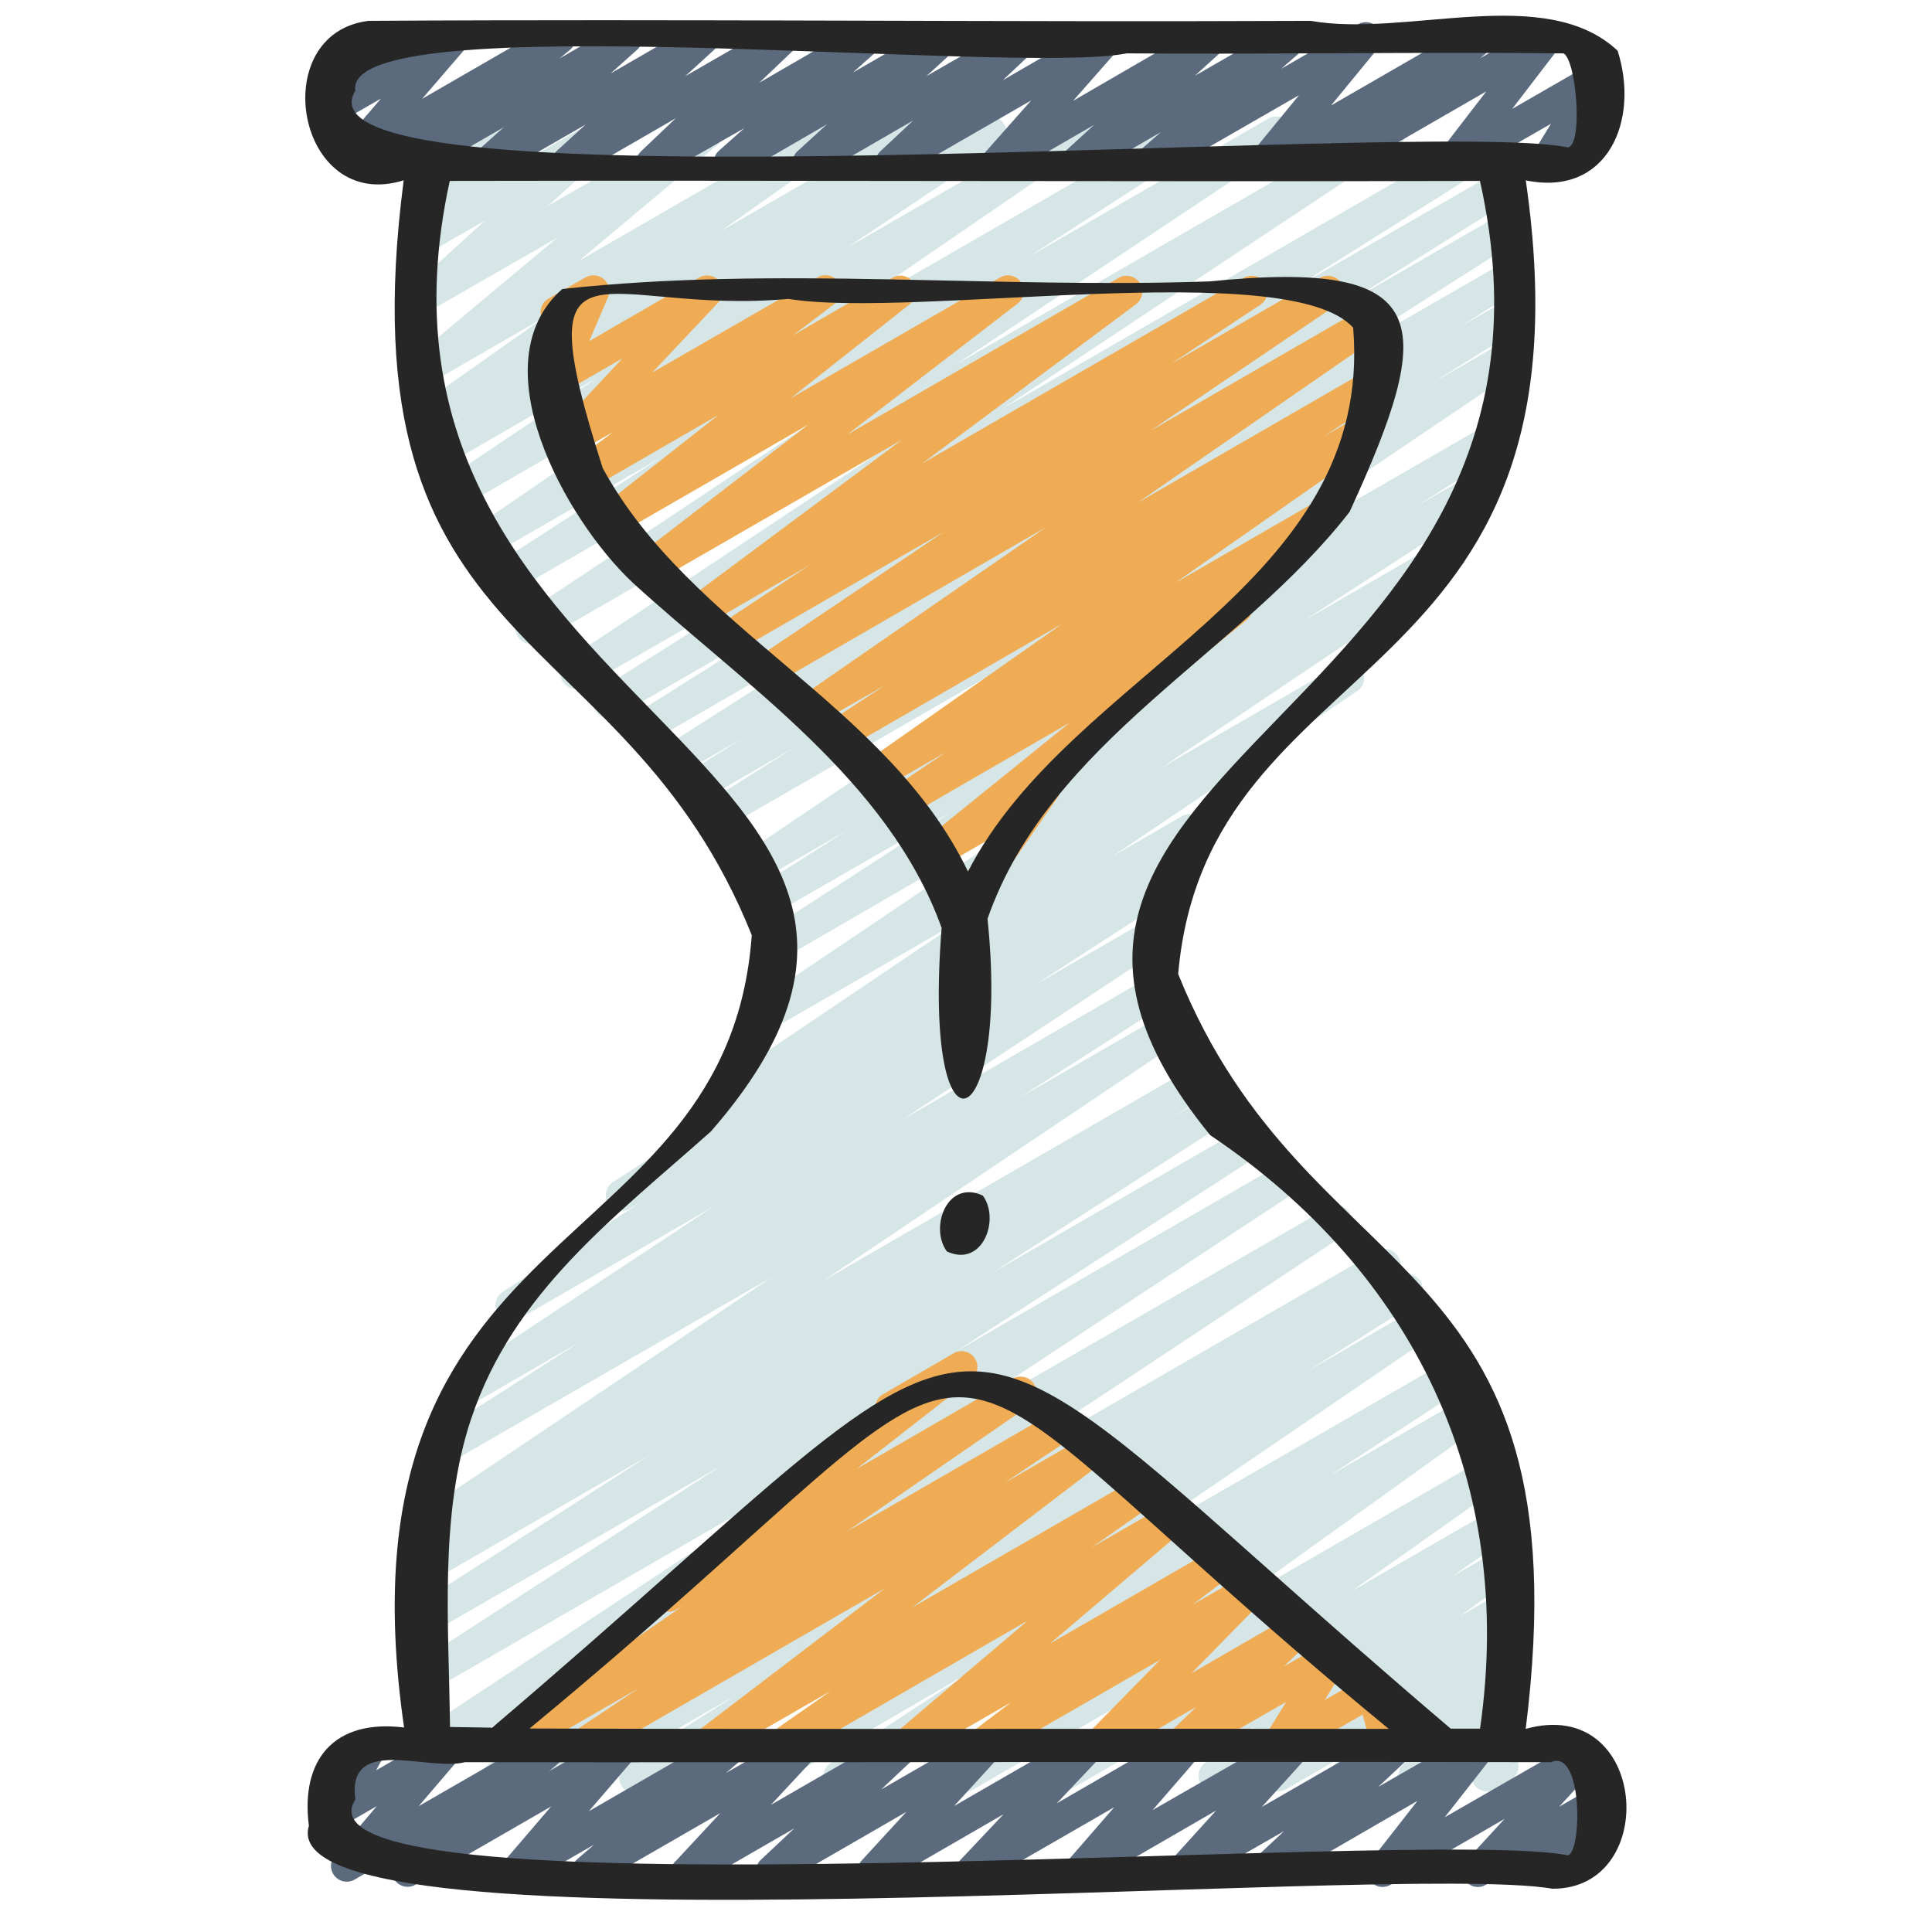 <svg width="101" height="101" viewBox="0 0 101 101" fill="none" xmlns="http://www.w3.org/2000/svg">
<g clip-path="url(#clip0_3_253)">
<g clip-path="url(#clip1_3_253)">
<g clip-path="url(#clip2_3_253)">
<path d="M26.032 93.73C25.924 93.731 25.816 93.71 25.715 93.668C25.615 93.627 25.524 93.567 25.447 93.49C25.37 93.414 25.309 93.323 25.267 93.222C25.226 93.122 25.204 93.015 25.204 92.906C25.204 92.769 25.237 92.635 25.301 92.514C25.366 92.393 25.459 92.29 25.572 92.214L47.24 77.842L22.788 91.958C22.602 92.061 22.383 92.088 22.178 92.034C21.972 91.98 21.795 91.849 21.683 91.668C21.572 91.487 21.534 91.269 21.578 91.061C21.622 90.853 21.745 90.67 21.92 90.55L43.748 76.15L22.788 88.254C22.601 88.362 22.38 88.392 22.171 88.338C21.962 88.285 21.782 88.152 21.669 87.968C21.557 87.784 21.52 87.564 21.568 87.353C21.616 87.143 21.743 86.96 21.924 86.842L37.7 76.63L22.788 85.23C22.602 85.33 22.384 85.354 22.18 85.298C21.976 85.242 21.801 85.111 21.691 84.93C21.581 84.75 21.545 84.534 21.589 84.327C21.633 84.12 21.754 83.938 21.928 83.818L33.928 76.09L22.788 82.534C22.601 82.631 22.384 82.653 22.182 82.595C21.98 82.538 21.807 82.406 21.698 82.225C21.59 82.045 21.554 81.831 21.598 81.625C21.642 81.419 21.763 81.238 21.936 81.118L23.444 80.17L22.84 80.518C22.654 80.618 22.438 80.643 22.234 80.589C22.031 80.534 21.856 80.405 21.745 80.226C21.634 80.047 21.595 79.832 21.636 79.626C21.678 79.419 21.796 79.236 21.968 79.114L40.324 66.782L23.52 76.47C23.333 76.584 23.109 76.619 22.896 76.568C22.684 76.517 22.5 76.383 22.386 76.196C22.272 76.009 22.237 75.785 22.288 75.572C22.34 75.36 22.473 75.176 22.66 75.062L30.232 70.202L24.536 73.494C24.444 73.551 24.341 73.59 24.233 73.607C24.126 73.625 24.016 73.621 23.91 73.596C23.805 73.571 23.705 73.526 23.616 73.462C23.528 73.399 23.453 73.319 23.396 73.226C23.339 73.134 23.3 73.031 23.283 72.924C23.265 72.816 23.269 72.707 23.294 72.601C23.319 72.495 23.364 72.395 23.428 72.307C23.491 72.218 23.572 72.143 23.664 72.086L37.264 63.098L27.12 68.958C26.933 69.058 26.716 69.082 26.512 69.026C26.308 68.97 26.133 68.839 26.023 68.658C25.913 68.478 25.877 68.262 25.921 68.055C25.965 67.848 26.086 67.666 26.26 67.546L33.408 62.914L32.924 63.19C32.737 63.304 32.513 63.339 32.3 63.288C32.088 63.237 31.904 63.103 31.79 62.916C31.676 62.729 31.641 62.505 31.692 62.292C31.744 62.08 31.877 61.896 32.064 61.782L37.772 58.11C37.565 58.038 37.394 57.887 37.298 57.69C37.202 57.493 37.189 57.266 37.26 57.058C37.323 56.895 37.435 56.755 37.58 56.658L50.4 48.014L40.632 53.65C40.446 53.766 40.222 53.803 40.009 53.753C39.796 53.704 39.612 53.572 39.496 53.386C39.38 53.2 39.343 52.977 39.393 52.763C39.442 52.55 39.574 52.366 39.76 52.25L55.3 41.782L40.996 50.07C40.809 50.178 40.588 50.208 40.379 50.154C40.17 50.101 39.99 49.968 39.877 49.784C39.765 49.6 39.728 49.38 39.776 49.169C39.824 48.959 39.951 48.776 40.132 48.658L49.7 42.47L40.652 47.67C40.466 47.764 40.251 47.785 40.05 47.728C39.85 47.67 39.678 47.539 39.57 47.361C39.462 47.182 39.425 46.969 39.467 46.765C39.509 46.561 39.626 46.38 39.796 46.258L44.28 43.414L40.036 45.862C39.851 45.96 39.636 45.984 39.434 45.929C39.233 45.875 39.059 45.746 38.948 45.569C38.837 45.392 38.797 45.179 38.837 44.974C38.876 44.769 38.992 44.586 39.16 44.462L58.528 31.398L38.328 43.042C38.141 43.139 37.925 43.161 37.722 43.103C37.52 43.046 37.347 42.914 37.238 42.733C37.13 42.553 37.094 42.339 37.138 42.133C37.182 41.927 37.303 41.746 37.476 41.626L41.476 39.11L37.028 41.67C36.841 41.773 36.621 41.8 36.414 41.744C36.208 41.689 36.031 41.556 35.92 41.373C35.81 41.19 35.774 40.971 35.821 40.763C35.868 40.554 35.994 40.372 36.172 40.254L38.8 38.61L35.636 40.43C35.45 40.53 35.232 40.554 35.028 40.498C34.824 40.442 34.649 40.311 34.539 40.13C34.429 39.95 34.393 39.734 34.437 39.527C34.481 39.32 34.602 39.138 34.776 39.018L46.344 31.642L33.852 38.87C33.665 38.973 33.445 39 33.238 38.944C33.032 38.889 32.855 38.756 32.744 38.573C32.634 38.39 32.598 38.172 32.645 37.963C32.692 37.754 32.818 37.572 32.996 37.454L41.432 32.146L32.232 37.45C32.045 37.553 31.825 37.58 31.618 37.524C31.412 37.469 31.235 37.336 31.124 37.153C31.014 36.97 30.978 36.752 31.025 36.543C31.072 36.334 31.198 36.152 31.376 36.034L42.8 28.834L30.5 35.914C30.314 36.014 30.098 36.039 29.894 35.985C29.691 35.93 29.516 35.801 29.405 35.622C29.294 35.443 29.255 35.228 29.296 35.022C29.338 34.815 29.456 34.632 29.628 34.51L50.3 20.782L28.144 33.582C27.957 33.676 27.741 33.696 27.54 33.637C27.339 33.578 27.167 33.446 27.06 33.265C26.953 33.085 26.919 32.871 26.963 32.667C27.008 32.462 27.128 32.282 27.3 32.162L44.5 20.718L26.364 31.186C26.177 31.286 25.96 31.31 25.756 31.254C25.552 31.198 25.377 31.067 25.267 30.886C25.157 30.706 25.121 30.49 25.165 30.283C25.209 30.076 25.33 29.894 25.504 29.774L34.52 23.938L25.26 29.27C25.075 29.373 24.857 29.401 24.652 29.348C24.447 29.296 24.27 29.166 24.157 28.987C24.044 28.808 24.004 28.592 24.046 28.384C24.087 28.176 24.207 27.992 24.38 27.87L38.38 18.27L24.068 26.546C23.976 26.608 23.872 26.652 23.763 26.673C23.654 26.694 23.541 26.693 23.432 26.67C23.323 26.647 23.22 26.602 23.129 26.538C23.038 26.475 22.96 26.393 22.902 26.299C22.843 26.204 22.803 26.099 22.786 25.989C22.769 25.879 22.774 25.767 22.801 25.659C22.828 25.551 22.877 25.449 22.944 25.361C23.011 25.272 23.096 25.198 23.192 25.142L31.168 19.782L23.396 24.27C23.212 24.36 23.001 24.378 22.804 24.321C22.607 24.264 22.439 24.136 22.331 23.962C22.223 23.788 22.183 23.579 22.22 23.378C22.256 23.176 22.366 22.995 22.528 22.87L24.128 21.814L23.024 22.446C22.84 22.564 22.616 22.605 22.403 22.558C22.189 22.512 22.002 22.382 21.884 22.198C21.766 22.014 21.725 21.791 21.772 21.577C21.818 21.363 21.948 21.176 22.132 21.058L28.444 16.598L22.82 19.842C22.641 19.94 22.433 19.968 22.235 19.921C22.036 19.875 21.862 19.757 21.745 19.59C21.629 19.423 21.577 19.219 21.602 19.017C21.626 18.815 21.723 18.629 21.876 18.494L29.128 12.43L22.788 16.07C22.612 16.168 22.406 16.198 22.21 16.154C22.013 16.111 21.839 15.998 21.72 15.836C21.601 15.673 21.545 15.473 21.562 15.273C21.58 15.072 21.67 14.885 21.816 14.746L25.376 11.518L22.788 13.006C22.622 13.1 22.429 13.133 22.242 13.101C22.054 13.069 21.883 12.974 21.758 12.831C21.632 12.687 21.56 12.505 21.553 12.315C21.546 12.125 21.605 11.938 21.72 11.786L23.288 9.786L22.792 10.07C22.646 10.155 22.478 10.194 22.309 10.18C22.141 10.167 21.981 10.102 21.85 9.995C21.72 9.888 21.625 9.743 21.579 9.581C21.533 9.419 21.537 9.246 21.592 9.086L21.924 8.11C21.812 8.042 21.719 7.945 21.656 7.83C21.547 7.641 21.517 7.416 21.573 7.204C21.63 6.993 21.767 6.812 21.956 6.702L22.784 6.226C22.93 6.139 23.099 6.098 23.268 6.111C23.438 6.123 23.599 6.188 23.731 6.295C23.862 6.403 23.957 6.549 24.002 6.713C24.048 6.876 24.041 7.05 23.984 7.21L23.876 7.538L26.152 6.23C26.318 6.135 26.512 6.1 26.701 6.131C26.89 6.163 27.063 6.259 27.189 6.404C27.315 6.548 27.387 6.732 27.392 6.923C27.398 7.115 27.337 7.302 27.22 7.454L25.648 9.454L31.248 6.206C31.424 6.112 31.628 6.084 31.823 6.128C32.018 6.172 32.19 6.286 32.308 6.447C32.426 6.608 32.482 6.807 32.465 7.006C32.448 7.205 32.359 7.391 32.216 7.53L28.66 10.754L36.556 6.226C36.735 6.124 36.947 6.093 37.148 6.138C37.349 6.184 37.526 6.303 37.644 6.472C37.763 6.641 37.813 6.848 37.786 7.053C37.76 7.258 37.658 7.445 37.5 7.578L30.264 13.638L43.108 6.222C43.199 6.164 43.301 6.124 43.408 6.104C43.514 6.085 43.623 6.087 43.729 6.11C43.835 6.133 43.935 6.177 44.025 6.238C44.114 6.3 44.19 6.379 44.248 6.47C44.307 6.561 44.347 6.663 44.366 6.77C44.385 6.876 44.383 6.986 44.36 7.091C44.337 7.197 44.293 7.298 44.232 7.387C44.17 7.476 44.091 7.552 44 7.61L37.7 12.07L47.844 6.214C48.03 6.111 48.249 6.084 48.455 6.138C48.66 6.193 48.837 6.324 48.949 6.505C49.06 6.686 49.098 6.903 49.054 7.111C49.01 7.319 48.887 7.502 48.712 7.622L47.112 8.67L51.38 6.21C51.566 6.103 51.786 6.073 51.994 6.125C52.202 6.177 52.381 6.308 52.495 6.49C52.608 6.672 52.647 6.891 52.602 7.1C52.558 7.31 52.434 7.494 52.256 7.614L44.256 12.966L55.976 6.202C56.161 6.085 56.385 6.047 56.599 6.095C56.812 6.144 56.997 6.275 57.114 6.46C57.231 6.645 57.269 6.869 57.221 7.083C57.172 7.296 57.041 7.481 56.856 7.598L42.856 17.198L61.94 6.182C62.127 6.075 62.349 6.044 62.557 6.098C62.766 6.151 62.946 6.284 63.059 6.468C63.171 6.652 63.208 6.872 63.16 7.083C63.112 7.293 62.985 7.477 62.804 7.594L53.804 13.414L66.34 6.178C66.525 6.083 66.739 6.062 66.94 6.118C67.14 6.173 67.312 6.303 67.422 6.48C67.531 6.657 67.57 6.868 67.53 7.073C67.491 7.277 67.376 7.459 67.208 7.582L50.008 19.034L72.26 6.194C72.352 6.137 72.455 6.099 72.562 6.081C72.669 6.064 72.778 6.068 72.883 6.093C72.989 6.118 73.089 6.163 73.177 6.227C73.264 6.29 73.339 6.37 73.396 6.462C73.453 6.554 73.491 6.657 73.509 6.764C73.526 6.871 73.522 6.98 73.497 7.086C73.472 7.191 73.427 7.291 73.364 7.379C73.3 7.467 73.22 7.541 73.128 7.598L52.456 21.338L78.092 6.538C78.185 6.482 78.288 6.445 78.395 6.429C78.502 6.413 78.611 6.418 78.716 6.444C78.821 6.47 78.92 6.516 79.007 6.58C79.094 6.645 79.168 6.725 79.224 6.818C79.28 6.911 79.317 7.014 79.333 7.121C79.35 7.228 79.344 7.337 79.319 7.442C79.293 7.547 79.246 7.646 79.182 7.733C79.118 7.821 79.037 7.894 78.944 7.95L67.52 15.15L78.1 9.066C78.284 8.981 78.494 8.967 78.688 9.027C78.882 9.087 79.047 9.216 79.151 9.39C79.256 9.564 79.292 9.77 79.254 9.97C79.216 10.169 79.106 10.347 78.944 10.47L70.544 15.762L78.1 11.41C78.286 11.316 78.501 11.295 78.702 11.353C78.903 11.41 79.074 11.541 79.182 11.72C79.29 11.898 79.327 12.111 79.285 12.315C79.243 12.52 79.126 12.701 78.956 12.822L67.38 20.198L78.1 14.018C78.287 13.905 78.512 13.871 78.724 13.924C78.936 13.976 79.119 14.111 79.232 14.298C79.345 14.485 79.379 14.71 79.326 14.922C79.274 15.134 79.139 15.317 78.952 15.43L76.328 17.074L78.1 16.07C78.193 16.014 78.296 15.977 78.403 15.961C78.51 15.945 78.619 15.95 78.724 15.976C78.829 16.002 78.928 16.048 79.015 16.112C79.102 16.177 79.176 16.257 79.232 16.35C79.288 16.443 79.325 16.546 79.341 16.653C79.358 16.76 79.353 16.869 79.326 16.974C79.3 17.079 79.254 17.178 79.19 17.265C79.126 17.352 79.045 17.426 78.952 17.482L74.9 20.006L78.06 18.186C78.246 18.07 78.47 18.033 78.683 18.083C78.896 18.132 79.08 18.265 79.196 18.45C79.312 18.636 79.349 18.86 79.299 19.073C79.25 19.286 79.118 19.471 78.932 19.586L59.58 32.658L77.62 22.258C77.806 22.164 78.021 22.143 78.222 22.201C78.422 22.258 78.594 22.389 78.702 22.567C78.81 22.746 78.847 22.959 78.805 23.163C78.763 23.368 78.646 23.549 78.476 23.67L74.032 26.47L76.9 24.822C77.086 24.725 77.302 24.703 77.504 24.758C77.706 24.814 77.879 24.945 77.989 25.123C78.098 25.302 78.136 25.515 78.094 25.721C78.053 25.926 77.935 26.108 77.764 26.23L68.204 32.426L75.404 28.266C75.59 28.149 75.815 28.11 76.03 28.159C76.244 28.208 76.431 28.34 76.548 28.526C76.665 28.712 76.704 28.937 76.655 29.152C76.606 29.366 76.474 29.553 76.288 29.67L60.74 40.122L70.1 34.71C70.285 34.613 70.5 34.589 70.702 34.643C70.903 34.697 71.077 34.826 71.188 35.003C71.299 35.181 71.339 35.393 71.299 35.598C71.26 35.804 71.144 35.986 70.976 36.11L58.176 44.758L61.776 42.674C61.963 42.567 62.184 42.536 62.393 42.59C62.602 42.643 62.782 42.776 62.895 42.96C63.007 43.144 63.044 43.364 62.996 43.575C62.949 43.785 62.821 43.968 62.64 44.086L60.792 45.286C60.978 45.263 61.166 45.304 61.325 45.402C61.485 45.5 61.607 45.649 61.671 45.825C61.735 46.001 61.737 46.193 61.678 46.37C61.619 46.548 61.501 46.7 61.344 46.802L54.2 51.43L59.912 48.134C60.003 48.078 60.105 48.04 60.212 48.024C60.318 48.007 60.426 48.013 60.53 48.039C60.635 48.066 60.732 48.113 60.818 48.178C60.903 48.243 60.975 48.325 61.028 48.418C61.141 48.601 61.179 48.82 61.133 49.029C61.087 49.239 60.962 49.423 60.784 49.542L47.204 58.518L60.004 51.122C60.19 51.03 60.403 51.01 60.602 51.068C60.801 51.125 60.972 51.255 61.08 51.432C61.188 51.608 61.226 51.819 61.186 52.023C61.146 52.226 61.031 52.407 60.864 52.53L53.304 57.382L60.536 53.206C60.722 53.099 60.942 53.069 61.15 53.121C61.358 53.173 61.537 53.304 61.651 53.486C61.764 53.668 61.803 53.887 61.758 54.096C61.714 54.306 61.59 54.49 61.412 54.61L43.048 66.95L61.972 56.018C62.16 55.906 62.385 55.873 62.598 55.927C62.81 55.98 62.993 56.116 63.106 56.304C63.218 56.492 63.252 56.716 63.199 56.929C63.146 57.142 63.011 57.325 62.824 57.438L61.292 58.398L63.052 57.382C63.239 57.283 63.456 57.258 63.66 57.314C63.864 57.37 64.039 57.502 64.149 57.682C64.259 57.863 64.295 58.078 64.251 58.285C64.207 58.492 64.086 58.674 63.912 58.794L51.912 66.518L64.86 59.046C65.046 58.954 65.259 58.934 65.458 58.992C65.657 59.049 65.828 59.179 65.936 59.356C66.044 59.532 66.082 59.743 66.042 59.947C66.002 60.15 65.887 60.331 65.72 60.454L49.968 70.658L66.924 60.87C67.109 60.775 67.323 60.754 67.524 60.809C67.724 60.865 67.896 60.995 68.006 61.172C68.115 61.349 68.154 61.56 68.114 61.765C68.075 61.969 67.96 62.151 67.792 62.274L45.964 76.674L69.464 63.114C69.65 63.014 69.866 62.989 70.07 63.044C70.273 63.098 70.448 63.228 70.559 63.407C70.671 63.586 70.709 63.8 70.668 64.007C70.626 64.213 70.508 64.396 70.336 64.518L48.668 78.87L71.972 65.418C72.16 65.306 72.385 65.272 72.597 65.326C72.809 65.379 72.992 65.514 73.104 65.702C73.216 65.89 73.25 66.115 73.197 66.327C73.143 66.539 73.008 66.722 72.82 66.834L72.02 67.342L73.124 66.706C73.312 66.592 73.537 66.557 73.751 66.609C73.964 66.662 74.148 66.796 74.262 66.984C74.376 67.172 74.411 67.397 74.359 67.611C74.307 67.824 74.172 68.008 73.984 68.122L68.344 71.686L74.28 68.25C74.464 68.154 74.678 68.132 74.878 68.186C75.079 68.24 75.251 68.368 75.362 68.543C75.473 68.719 75.513 68.93 75.476 69.134C75.439 69.338 75.326 69.521 75.16 69.646L58.296 81.15L75.896 71.002C76.082 70.888 76.306 70.852 76.519 70.902C76.732 70.953 76.915 71.086 77.03 71.272C77.145 71.458 77.18 71.682 77.13 71.895C77.079 72.108 76.946 72.291 76.76 72.406L69.504 77.146L76.748 72.966C76.932 72.865 77.147 72.837 77.35 72.888C77.554 72.939 77.73 73.066 77.844 73.242C77.958 73.418 78 73.631 77.963 73.837C77.926 74.044 77.812 74.228 77.644 74.354L64.392 83.87L77.636 76.222C77.82 76.118 78.037 76.089 78.242 76.14C78.447 76.191 78.625 76.319 78.739 76.497C78.853 76.675 78.895 76.89 78.856 77.097C78.816 77.305 78.699 77.49 78.528 77.614L70.652 83.186L78.02 78.934C78.204 78.836 78.418 78.81 78.62 78.863C78.822 78.916 78.996 79.043 79.109 79.219C79.221 79.395 79.262 79.607 79.225 79.812C79.188 80.017 79.075 80.201 78.908 80.326L75.872 82.442L78.096 81.158C78.279 81.059 78.493 81.032 78.695 81.083C78.897 81.134 79.072 81.26 79.186 81.434C79.299 81.609 79.343 81.82 79.308 82.025C79.272 82.231 79.161 82.415 78.996 82.542L76.348 84.47L78.108 83.458C78.29 83.36 78.503 83.334 78.704 83.385C78.905 83.436 79.079 83.561 79.192 83.734C79.306 83.907 79.35 84.117 79.317 84.321C79.284 84.525 79.175 84.71 79.012 84.838L78.44 85.27C78.616 85.252 78.793 85.29 78.946 85.38C79.098 85.47 79.218 85.606 79.287 85.769C79.357 85.932 79.372 86.113 79.331 86.285C79.29 86.457 79.195 86.612 79.06 86.726L78.324 87.334C78.498 87.29 78.682 87.304 78.848 87.374C79.013 87.444 79.152 87.565 79.242 87.721C79.333 87.876 79.37 88.057 79.349 88.235C79.327 88.414 79.248 88.58 79.124 88.71L78.5 89.366C78.706 89.351 78.909 89.415 79.068 89.546C79.197 89.65 79.292 89.79 79.341 89.948C79.39 90.106 79.391 90.275 79.344 90.434L78.968 91.634C79.096 91.708 79.202 91.814 79.276 91.942C79.385 92.132 79.415 92.357 79.359 92.568C79.302 92.779 79.165 92.96 78.976 93.07L78.148 93.55C78.004 93.631 77.839 93.668 77.674 93.654C77.51 93.641 77.353 93.579 77.224 93.476C77.094 93.373 76.999 93.233 76.95 93.075C76.901 92.917 76.9 92.748 76.948 92.59L77.148 91.942L74.348 93.542C74.175 93.641 73.972 93.674 73.776 93.635C73.581 93.595 73.406 93.487 73.284 93.33C73.162 93.172 73.101 92.976 73.112 92.777C73.123 92.578 73.205 92.389 73.344 92.246L73.744 91.822L70.764 93.546C70.585 93.644 70.376 93.673 70.177 93.626C69.978 93.579 69.803 93.46 69.686 93.293C69.57 93.125 69.519 92.92 69.544 92.717C69.57 92.514 69.669 92.328 69.824 92.194L70.42 91.698L67.22 93.546C67.037 93.644 66.825 93.67 66.624 93.619C66.423 93.568 66.249 93.444 66.136 93.27C66.022 93.097 65.978 92.888 66.011 92.683C66.044 92.479 66.153 92.294 66.316 92.166L66.412 92.094L63.892 93.55C63.709 93.655 63.492 93.686 63.287 93.636C63.082 93.587 62.903 93.461 62.788 93.284C62.672 93.107 62.629 92.893 62.666 92.685C62.703 92.478 62.819 92.292 62.988 92.166L65.644 90.23L59.876 93.558C59.691 93.675 59.468 93.714 59.254 93.667C59.041 93.619 58.855 93.489 58.738 93.304C58.621 93.12 58.582 92.896 58.629 92.683C58.677 92.469 58.807 92.283 58.992 92.166L62.004 90.054L55.936 93.562C55.752 93.666 55.535 93.695 55.33 93.644C55.125 93.593 54.947 93.465 54.833 93.287C54.719 93.109 54.677 92.894 54.716 92.687C54.756 92.479 54.873 92.294 55.044 92.17L62.916 86.602L50.852 93.566C50.668 93.668 50.453 93.695 50.25 93.644C50.046 93.593 49.87 93.466 49.756 93.29C49.642 93.114 49.6 92.901 49.637 92.695C49.674 92.488 49.788 92.304 49.956 92.178L63.176 82.674L44.308 93.574C44.121 93.689 43.895 93.725 43.682 93.674C43.468 93.623 43.283 93.489 43.168 93.302C43.053 93.115 43.017 92.89 43.068 92.676C43.119 92.462 43.253 92.277 43.44 92.162L50.704 87.418L40.044 93.61C39.859 93.713 39.641 93.741 39.436 93.688C39.231 93.636 39.053 93.506 38.941 93.327C38.828 93.148 38.788 92.932 38.83 92.724C38.871 92.516 38.991 92.332 39.164 92.21L56.032 80.702L33.668 93.61C33.575 93.675 33.47 93.719 33.359 93.742C33.248 93.764 33.133 93.763 33.023 93.739C32.912 93.715 32.807 93.669 32.715 93.603C32.623 93.537 32.545 93.454 32.487 93.356C32.428 93.26 32.391 93.151 32.376 93.039C32.361 92.927 32.369 92.813 32.4 92.704C32.431 92.595 32.483 92.494 32.555 92.406C32.627 92.318 32.715 92.246 32.816 92.194L38.468 88.622L29.816 93.614C29.628 93.714 29.41 93.738 29.205 93.68C29 93.623 28.826 93.49 28.717 93.308C28.608 93.125 28.573 92.908 28.62 92.701C28.667 92.493 28.791 92.312 28.968 92.194L29.768 91.698L26.46 93.61C26.34 93.685 26.202 93.726 26.06 93.73H26.032Z" fill="#D6E6E7"/>
<path d="M50.22 48.362C50.111 48.363 50.004 48.342 49.903 48.3C49.803 48.258 49.711 48.197 49.635 48.12C49.558 48.043 49.498 47.952 49.456 47.851C49.416 47.751 49.395 47.643 49.396 47.534C49.394 47.365 49.446 47.2 49.544 47.062L51.792 43.83L49.192 45.33C49.012 45.429 48.802 45.458 48.602 45.411C48.403 45.364 48.227 45.244 48.111 45.075C47.994 44.906 47.945 44.7 47.971 44.497C47.998 44.293 48.1 44.107 48.256 43.974L55.916 37.782L47.336 42.742C47.151 42.84 46.936 42.864 46.734 42.809C46.533 42.755 46.359 42.626 46.248 42.449C46.137 42.272 46.097 42.059 46.137 41.854C46.176 41.648 46.291 41.466 46.46 41.342L49.48 39.302L46.064 41.27C45.88 41.383 45.659 41.42 45.448 41.372C45.238 41.323 45.054 41.194 44.938 41.012C44.822 40.83 44.781 40.61 44.826 40.398C44.87 40.187 44.996 40.002 45.176 39.882L55.54 32.602L44.1 39.218C43.914 39.315 43.699 39.338 43.496 39.282C43.294 39.226 43.121 39.096 43.012 38.917C42.902 38.738 42.864 38.525 42.906 38.319C42.947 38.114 43.066 37.932 43.236 37.81L46.284 35.81L42.684 37.874C42.498 37.992 42.273 38.031 42.058 37.982C41.843 37.934 41.656 37.802 41.538 37.616C41.42 37.43 41.381 37.205 41.43 36.99C41.478 36.775 41.61 36.588 41.796 36.47L54.68 27.562L40.4 35.822C40.215 35.919 40 35.944 39.798 35.889C39.597 35.835 39.423 35.706 39.312 35.529C39.201 35.352 39.161 35.139 39.201 34.934C39.24 34.728 39.355 34.546 39.524 34.422L49.34 27.806L38.44 34.094C38.255 34.189 38.041 34.211 37.84 34.155C37.64 34.099 37.468 33.969 37.358 33.792C37.249 33.615 37.21 33.404 37.25 33.2C37.289 32.995 37.404 32.813 37.572 32.69L42.292 29.562L36.86 32.706C36.677 32.809 36.462 32.838 36.259 32.789C36.055 32.739 35.878 32.614 35.763 32.439C35.648 32.264 35.603 32.052 35.638 31.845C35.673 31.639 35.785 31.453 35.952 31.326L47.152 22.99L34.284 30.406C34.102 30.506 33.89 30.533 33.689 30.484C33.488 30.435 33.312 30.312 33.197 30.14C33.083 29.967 33.036 29.758 33.068 29.554C33.099 29.349 33.206 29.164 33.368 29.034L42.264 22.194L32.2 28.002C32.019 28.118 31.8 28.159 31.589 28.116C31.379 28.073 31.193 27.949 31.073 27.771C30.952 27.593 30.906 27.375 30.944 27.163C30.982 26.951 31.101 26.763 31.276 26.638L37.56 21.69L30.808 25.594C30.626 25.695 30.412 25.724 30.21 25.674C30.008 25.625 29.832 25.501 29.717 25.327C29.602 25.154 29.556 24.943 29.589 24.738C29.623 24.532 29.732 24.346 29.896 24.218L32.06 22.578L30.1 23.71C29.928 23.806 29.729 23.837 29.536 23.799C29.343 23.761 29.171 23.655 29.048 23.502C28.926 23.348 28.863 23.155 28.869 22.959C28.876 22.763 28.952 22.575 29.084 22.43L32.544 18.73L29.46 20.51C29.31 20.595 29.137 20.631 28.965 20.613C28.793 20.595 28.631 20.524 28.502 20.409C28.373 20.294 28.283 20.142 28.245 19.974C28.206 19.805 28.221 19.629 28.288 19.47L29.3 17.134C29.123 17.177 28.937 17.161 28.769 17.089C28.602 17.017 28.462 16.892 28.372 16.734C28.318 16.64 28.282 16.536 28.268 16.429C28.254 16.321 28.261 16.212 28.29 16.107C28.318 16.002 28.366 15.904 28.433 15.818C28.499 15.732 28.582 15.66 28.676 15.606L30.608 14.502C30.758 14.415 30.932 14.378 31.105 14.396C31.277 14.413 31.44 14.484 31.57 14.599C31.7 14.714 31.791 14.867 31.829 15.036C31.867 15.205 31.852 15.382 31.784 15.542L30.804 17.83L36.564 14.502C36.736 14.406 36.935 14.375 37.128 14.413C37.321 14.451 37.494 14.557 37.616 14.71C37.738 14.864 37.801 15.056 37.795 15.253C37.788 15.449 37.712 15.637 37.58 15.782L34.1 19.474L42.716 14.514C42.898 14.4 43.117 14.361 43.328 14.406C43.538 14.451 43.722 14.577 43.841 14.755C43.96 14.934 44.004 15.153 43.964 15.364C43.925 15.575 43.804 15.762 43.628 15.886L41.464 17.526L46.664 14.514C46.845 14.413 47.057 14.383 47.258 14.431C47.46 14.478 47.637 14.599 47.753 14.771C47.87 14.942 47.918 15.151 47.888 15.356C47.858 15.561 47.753 15.747 47.592 15.878L41.332 20.822L52.268 14.514C52.449 14.404 52.666 14.368 52.873 14.414C53.081 14.46 53.262 14.584 53.38 14.76C53.498 14.936 53.544 15.151 53.507 15.36C53.471 15.569 53.355 15.756 53.184 15.882L44.292 22.722L58.5 14.514C58.682 14.417 58.893 14.392 59.093 14.443C59.293 14.494 59.466 14.617 59.58 14.789C59.693 14.961 59.739 15.169 59.707 15.373C59.675 15.576 59.569 15.761 59.408 15.89L48.208 24.23L65.04 14.514C65.226 14.414 65.442 14.389 65.646 14.443C65.849 14.498 66.024 14.628 66.135 14.806C66.246 14.985 66.285 15.2 66.244 15.406C66.202 15.613 66.084 15.796 65.912 15.918L61.192 19.038L69.032 14.514C69.217 14.417 69.432 14.393 69.634 14.447C69.835 14.501 70.009 14.63 70.12 14.807C70.231 14.985 70.271 15.197 70.231 15.402C70.192 15.608 70.077 15.79 69.908 15.914L60.128 22.53L71.46 15.986C71.645 15.886 71.86 15.859 72.064 15.912C72.267 15.965 72.443 16.093 72.555 16.27C72.668 16.448 72.708 16.662 72.669 16.868C72.63 17.074 72.514 17.258 72.344 17.382L59.464 26.286L71.372 19.41C71.558 19.307 71.777 19.28 71.983 19.334C72.188 19.388 72.365 19.52 72.477 19.701C72.588 19.882 72.626 20.099 72.582 20.307C72.538 20.515 72.415 20.698 72.24 20.818L69.2 22.818L70.92 21.826C71.104 21.728 71.318 21.702 71.52 21.755C71.722 21.808 71.896 21.935 72.009 22.111C72.121 22.287 72.162 22.498 72.125 22.704C72.088 22.909 71.975 23.093 71.808 23.218L61.44 30.47L68.976 26.118C69.161 26.021 69.376 25.997 69.578 26.051C69.779 26.105 69.953 26.234 70.064 26.411C70.175 26.588 70.215 26.801 70.175 27.006C70.136 27.212 70.021 27.394 69.852 27.518L64.76 30.958C64.874 30.972 64.984 31.01 65.082 31.07C65.18 31.13 65.264 31.211 65.328 31.306C65.446 31.478 65.494 31.688 65.464 31.894C65.433 32.1 65.326 32.287 65.164 32.418L55.076 40.578C55.251 40.706 55.368 40.897 55.404 41.111C55.44 41.325 55.391 41.544 55.268 41.722L51.584 47.014C51.624 47.188 51.606 47.371 51.534 47.534C51.462 47.698 51.339 47.834 51.184 47.922L50.628 48.238C50.506 48.308 50.369 48.347 50.228 48.35L50.22 48.362Z" fill="#EFAC54"/>
<path d="M30.464 92.026C30.287 92.027 30.114 91.97 29.971 91.864C29.828 91.759 29.724 91.61 29.672 91.44C29.621 91.27 29.626 91.088 29.687 90.921C29.747 90.755 29.86 90.612 30.008 90.514L33.42 88.238L27.048 91.91C26.864 92.006 26.65 92.029 26.45 91.974C26.249 91.92 26.077 91.792 25.966 91.617C25.855 91.441 25.814 91.23 25.852 91.026C25.889 90.822 26.002 90.639 26.168 90.514L35.72 83.942L35.372 84.142C35.278 84.197 35.175 84.233 35.067 84.248C34.96 84.263 34.85 84.256 34.745 84.228C34.64 84.2 34.542 84.151 34.456 84.085C34.37 84.019 34.298 83.936 34.244 83.842C34.143 83.669 34.108 83.466 34.146 83.27C34.184 83.074 34.291 82.898 34.448 82.774L45.808 73.906C45.734 73.722 45.73 73.517 45.795 73.33C45.861 73.142 45.992 72.985 46.164 72.886L49.86 70.742C50.041 70.64 50.254 70.609 50.457 70.657C50.66 70.704 50.837 70.827 50.954 70.999C51.07 71.172 51.118 71.382 51.086 71.588C51.055 71.794 50.947 71.98 50.784 72.11L44.784 76.79L52.948 72.07C53.133 71.967 53.351 71.939 53.556 71.992C53.761 72.044 53.938 72.174 54.051 72.353C54.164 72.533 54.204 72.748 54.162 72.956C54.121 73.164 54.001 73.348 53.828 73.47L44.264 80.07L55.032 73.85C55.217 73.75 55.434 73.725 55.638 73.779C55.841 73.834 56.016 73.964 56.127 74.143C56.238 74.322 56.277 74.536 56.236 74.743C56.194 74.949 56.075 75.132 55.904 75.254L52.5 77.53L56.6 75.166C56.782 75.067 56.994 75.039 57.195 75.088C57.396 75.137 57.571 75.26 57.686 75.433C57.801 75.605 57.848 75.814 57.816 76.019C57.785 76.223 57.677 76.409 57.516 76.538L47.684 84.038L59.216 77.378C59.401 77.271 59.62 77.24 59.827 77.291C60.034 77.342 60.214 77.471 60.329 77.651C60.443 77.831 60.484 78.048 60.442 78.258C60.4 78.467 60.279 78.652 60.104 78.774L57.068 80.898L60.82 78.734C60.998 78.637 61.206 78.609 61.403 78.656C61.601 78.702 61.775 78.819 61.892 78.984C62.008 79.15 62.06 79.353 62.038 79.555C62.015 79.757 61.919 79.943 61.768 80.078L54.888 85.926L63.468 80.974C63.65 80.86 63.869 80.821 64.079 80.866C64.289 80.911 64.474 81.037 64.593 81.216C64.712 81.395 64.756 81.613 64.716 81.824C64.676 82.035 64.556 82.223 64.38 82.346L62.348 83.89L65.064 82.322C65.237 82.224 65.44 82.191 65.636 82.23C65.831 82.269 66.006 82.377 66.128 82.535C66.25 82.692 66.311 82.889 66.3 83.088C66.289 83.287 66.207 83.475 66.068 83.618L62.296 87.466L67.556 84.43C67.731 84.327 67.938 84.292 68.137 84.332C68.336 84.371 68.513 84.483 68.636 84.645C68.758 84.807 68.817 85.008 68.801 85.21C68.784 85.412 68.695 85.602 68.548 85.742L67.124 87.114L69.276 85.878C69.435 85.788 69.62 85.754 69.8 85.78C69.981 85.806 70.148 85.891 70.276 86.022C70.403 86.153 70.484 86.323 70.505 86.504C70.526 86.686 70.486 86.87 70.392 87.026L69.256 88.87L71.352 87.67C71.446 87.615 71.55 87.58 71.658 87.565C71.765 87.551 71.875 87.558 71.98 87.586C72.085 87.614 72.184 87.662 72.27 87.728C72.357 87.794 72.429 87.876 72.484 87.97C72.518 88.032 72.545 88.098 72.564 88.166L73.06 89.97L73.648 89.622C73.832 89.504 74.056 89.465 74.27 89.512C74.484 89.559 74.67 89.689 74.788 89.874C74.906 90.059 74.945 90.282 74.898 90.496C74.851 90.71 74.721 90.896 74.536 91.014C74.518 91.029 74.498 91.041 74.476 91.05L72.94 91.938C72.749 92.047 72.523 92.076 72.311 92.019C72.099 91.962 71.918 91.824 71.808 91.634C71.775 91.573 71.748 91.509 71.728 91.442L71.232 89.634L67.232 91.934C67.073 92.024 66.888 92.058 66.707 92.032C66.526 92.006 66.359 91.921 66.232 91.79C66.105 91.659 66.024 91.489 66.003 91.308C65.982 91.126 66.022 90.943 66.116 90.786L67.24 88.97L62.1 91.922C61.925 92.025 61.718 92.06 61.519 92.02C61.32 91.981 61.142 91.869 61.02 91.708C60.898 91.546 60.839 91.344 60.855 91.142C60.871 90.94 60.961 90.751 61.108 90.61L62.532 89.238L57.884 91.91C57.711 92.006 57.51 92.037 57.316 91.997C57.123 91.957 56.95 91.85 56.829 91.694C56.708 91.538 56.646 91.344 56.656 91.147C56.665 90.949 56.745 90.762 56.88 90.618L60.652 86.77L51.736 91.91C51.554 92.01 51.342 92.037 51.141 91.988C50.94 91.939 50.764 91.816 50.649 91.644C50.534 91.472 50.488 91.263 50.52 91.058C50.551 90.853 50.658 90.668 50.82 90.538L52.856 88.994L47.8 91.91C47.622 92.007 47.414 92.035 47.216 91.989C47.019 91.943 46.845 91.826 46.728 91.66C46.611 91.494 46.559 91.291 46.582 91.089C46.605 90.888 46.701 90.702 46.852 90.566L53.732 84.718L41.272 91.918C41.088 92.016 40.874 92.042 40.672 91.989C40.47 91.936 40.296 91.809 40.183 91.633C40.071 91.457 40.029 91.246 40.067 91.04C40.104 90.835 40.217 90.651 40.384 90.526L43.428 88.402L37.332 91.91C37.15 92.01 36.938 92.037 36.737 91.988C36.536 91.939 36.36 91.816 36.245 91.644C36.13 91.472 36.084 91.263 36.116 91.058C36.147 90.853 36.254 90.668 36.416 90.538L46.248 83.042L30.876 91.91C30.755 91.983 30.617 92.023 30.476 92.026H30.464Z" fill="#EFAC54"/>
<path d="M21.456 9.334C21.237 9.334 21.027 9.247 20.872 9.093C20.717 8.939 20.629 8.729 20.628 8.51C20.628 8.389 20.655 8.269 20.706 8.16C20.757 8.05 20.831 7.952 20.924 7.874L21.42 7.454L18.684 9.054C18.515 9.15 18.317 9.184 18.126 9.149C17.934 9.113 17.761 9.012 17.637 8.862C17.513 8.712 17.446 8.524 17.447 8.329C17.448 8.134 17.518 7.946 17.644 7.798L19.916 5.154L17.824 6.354C17.668 6.443 17.486 6.478 17.308 6.455C17.129 6.432 16.963 6.351 16.835 6.225C16.706 6.099 16.623 5.934 16.596 5.756C16.57 5.578 16.602 5.396 16.688 5.238L17.408 3.938C17.234 3.921 17.07 3.849 16.939 3.733C16.809 3.616 16.719 3.461 16.682 3.29C16.646 3.119 16.665 2.941 16.736 2.781C16.808 2.621 16.928 2.489 17.08 2.402L19.008 1.27C19.164 1.178 19.347 1.139 19.527 1.161C19.707 1.183 19.875 1.264 20.005 1.392C20.134 1.519 20.218 1.685 20.243 1.865C20.268 2.045 20.234 2.228 20.144 2.386L19.572 3.43L23.3 1.27C23.469 1.174 23.666 1.14 23.857 1.175C24.049 1.209 24.222 1.31 24.346 1.459C24.471 1.608 24.538 1.797 24.538 1.991C24.538 2.185 24.469 2.373 24.344 2.522L22.068 5.166L28.82 1.27C29 1.151 29.22 1.108 29.433 1.149C29.645 1.189 29.832 1.312 29.956 1.489C30.079 1.667 30.128 1.886 30.092 2.099C30.056 2.312 29.939 2.503 29.764 2.63L29.26 3.054L32.332 1.27C32.51 1.163 32.721 1.127 32.924 1.169C33.127 1.21 33.307 1.326 33.429 1.494C33.55 1.662 33.605 1.869 33.581 2.075C33.557 2.281 33.457 2.47 33.3 2.606L31.92 3.842L36.372 1.27C36.467 1.217 36.571 1.183 36.679 1.17C36.787 1.158 36.896 1.167 37.001 1.196C37.105 1.226 37.203 1.276 37.288 1.344C37.373 1.411 37.443 1.495 37.496 1.59C37.585 1.751 37.618 1.936 37.591 2.118C37.563 2.3 37.477 2.467 37.344 2.594L35.824 3.982L40.528 1.27C40.704 1.162 40.915 1.123 41.118 1.162C41.322 1.201 41.503 1.315 41.626 1.482C41.75 1.648 41.806 1.854 41.785 2.06C41.764 2.266 41.667 2.457 41.512 2.594L39.7 4.322L44.968 1.27C45.144 1.178 45.347 1.153 45.54 1.198C45.733 1.243 45.904 1.356 46.02 1.517C46.137 1.677 46.192 1.874 46.176 2.072C46.16 2.27 46.073 2.455 45.932 2.594L44.584 3.794L48.984 1.262C49.16 1.165 49.366 1.135 49.562 1.178C49.759 1.221 49.933 1.334 50.052 1.497C50.172 1.659 50.227 1.859 50.21 2.059C50.192 2.26 50.102 2.447 49.956 2.586L48.428 3.982L53.148 1.27C53.324 1.169 53.531 1.137 53.73 1.179C53.928 1.221 54.105 1.334 54.225 1.498C54.346 1.661 54.402 1.863 54.383 2.065C54.365 2.267 54.272 2.456 54.124 2.594L52.424 4.194L57.476 1.27C57.647 1.174 57.846 1.142 58.038 1.179C58.23 1.217 58.403 1.321 58.526 1.473C58.648 1.626 58.713 1.817 58.709 2.012C58.704 2.208 58.63 2.396 58.5 2.542L56.1 5.27L63 1.27C63.176 1.176 63.38 1.148 63.575 1.192C63.77 1.236 63.942 1.35 64.06 1.511C64.178 1.672 64.234 1.871 64.217 2.07C64.2 2.269 64.111 2.455 63.968 2.594L62.464 3.962L67.144 1.27C67.233 1.207 67.332 1.163 67.438 1.138C67.544 1.114 67.654 1.111 67.761 1.129C67.868 1.148 67.97 1.187 68.062 1.245C68.154 1.302 68.233 1.378 68.296 1.466C68.359 1.555 68.403 1.655 68.428 1.76C68.452 1.866 68.455 1.976 68.437 2.083C68.418 2.19 68.379 2.292 68.322 2.384C68.264 2.476 68.189 2.555 68.1 2.618L66.976 3.598L70.996 1.27C71.09 1.216 71.194 1.18 71.301 1.166C71.409 1.152 71.518 1.159 71.623 1.188C71.728 1.216 71.826 1.265 71.912 1.331C71.998 1.397 72.07 1.48 72.124 1.574C72.207 1.72 72.243 1.887 72.23 2.054C72.216 2.221 72.153 2.38 72.048 2.51L69.584 5.514L76.94 1.27C77.119 1.173 77.327 1.144 77.525 1.191C77.724 1.237 77.898 1.355 78.015 1.522C78.131 1.689 78.183 1.893 78.159 2.095C78.134 2.297 78.037 2.483 77.884 2.618L77.376 3.046L80.452 1.27C80.616 1.183 80.804 1.153 80.987 1.185C81.169 1.218 81.336 1.31 81.46 1.449C81.583 1.587 81.657 1.763 81.668 1.948C81.68 2.134 81.629 2.317 81.524 2.47L79.052 5.694L83.052 3.39C83.211 3.3 83.395 3.265 83.576 3.29C83.757 3.316 83.924 3.4 84.052 3.531C84.18 3.662 84.261 3.831 84.283 4.012C84.305 4.194 84.266 4.377 84.172 4.534L83.18 6.174C83.373 6.108 83.584 6.116 83.772 6.196C83.96 6.276 84.111 6.423 84.198 6.608C84.284 6.793 84.299 7.003 84.239 7.198C84.18 7.394 84.051 7.56 83.876 7.666L81.232 9.194C81.138 9.249 81.034 9.284 80.926 9.298C80.818 9.312 80.708 9.305 80.603 9.277C80.498 9.249 80.399 9.2 80.313 9.134C80.227 9.067 80.154 8.984 80.1 8.89C80.026 8.766 79.987 8.624 79.987 8.48C79.987 8.336 80.026 8.194 80.1 8.07L81.08 6.47L76.28 9.234C76.114 9.33 75.92 9.365 75.731 9.334C75.542 9.303 75.37 9.208 75.243 9.064C75.117 8.92 75.044 8.737 75.038 8.545C75.031 8.354 75.092 8.166 75.208 8.014L77.7 4.778L69.992 9.222C69.813 9.32 69.605 9.348 69.407 9.301C69.208 9.255 69.034 9.137 68.917 8.97C68.801 8.803 68.749 8.599 68.773 8.397C68.797 8.195 68.895 8.009 69.048 7.874L69.56 7.442L66.5 9.222C66.332 9.319 66.135 9.353 65.944 9.32C65.753 9.286 65.58 9.187 65.455 9.039C65.33 8.891 65.261 8.704 65.259 8.51C65.258 8.316 65.325 8.128 65.448 7.978L67.912 4.974L60.528 9.222C60.35 9.325 60.14 9.359 59.938 9.315C59.737 9.272 59.559 9.155 59.439 8.988C59.319 8.821 59.266 8.615 59.29 8.41C59.314 8.206 59.413 8.017 59.568 7.882L60.692 6.906L56.692 9.222C56.516 9.342 56.3 9.39 56.09 9.355C55.879 9.32 55.69 9.205 55.562 9.035C55.435 8.864 55.377 8.651 55.403 8.439C55.429 8.227 55.535 8.033 55.7 7.898L57.2 6.526L52.54 9.222C52.37 9.318 52.172 9.351 51.98 9.315C51.788 9.278 51.615 9.176 51.492 9.025C51.368 8.873 51.302 8.683 51.305 8.488C51.308 8.293 51.38 8.105 51.508 7.958L53.908 5.25L47.012 9.222C46.836 9.326 46.627 9.362 46.426 9.321C46.225 9.28 46.047 9.167 45.925 9.002C45.803 8.837 45.746 8.633 45.766 8.429C45.786 8.226 45.881 8.036 46.032 7.898L47.74 6.298L42.684 9.222C42.508 9.331 42.297 9.369 42.094 9.33C41.891 9.291 41.709 9.177 41.586 9.011C41.462 8.845 41.406 8.638 41.427 8.432C41.448 8.226 41.545 8.036 41.7 7.898L43.232 6.498L38.532 9.222C38.356 9.317 38.152 9.344 37.957 9.3C37.762 9.256 37.59 9.143 37.472 8.981C37.354 8.82 37.298 8.622 37.315 8.422C37.332 8.223 37.42 8.037 37.564 7.898L38.912 6.698L34.5 9.222C34.406 9.277 34.302 9.312 34.194 9.326C34.086 9.34 33.976 9.333 33.871 9.305C33.766 9.277 33.667 9.228 33.581 9.162C33.495 9.095 33.422 9.012 33.368 8.918C33.274 8.758 33.238 8.57 33.265 8.386C33.292 8.202 33.38 8.033 33.516 7.906L35.332 6.178L30.068 9.222C29.892 9.32 29.686 9.35 29.49 9.306C29.293 9.263 29.119 9.15 29 8.988C28.881 8.825 28.825 8.625 28.842 8.425C28.86 8.224 28.95 8.037 29.096 7.898L30.616 6.51L25.912 9.222C25.736 9.314 25.533 9.339 25.34 9.294C25.147 9.249 24.976 9.136 24.86 8.975C24.743 8.815 24.688 8.618 24.704 8.42C24.72 8.223 24.807 8.037 24.948 7.898L26.328 6.658L21.872 9.222C21.75 9.292 21.613 9.331 21.472 9.334H21.456Z" fill="#5B6A7C"/>
<path d="M30.716 98.642C30.547 98.643 30.382 98.591 30.243 98.495C30.105 98.398 29.999 98.262 29.94 98.103C29.882 97.945 29.873 97.772 29.916 97.609C29.959 97.446 30.051 97.299 30.18 97.19L31.056 96.434L27.416 98.53C27.247 98.624 27.051 98.656 26.861 98.62C26.671 98.585 26.5 98.484 26.376 98.336C26.253 98.187 26.186 98 26.185 97.807C26.185 97.614 26.253 97.427 26.376 97.278L28.812 94.438L21.724 98.526C21.546 98.629 21.336 98.662 21.135 98.619C20.934 98.575 20.756 98.457 20.637 98.29C20.518 98.121 20.467 97.915 20.492 97.711C20.518 97.507 20.619 97.319 20.776 97.186L21.548 96.522L18.548 98.254C18.379 98.354 18.18 98.391 17.987 98.358C17.794 98.324 17.619 98.223 17.494 98.072C17.368 97.921 17.301 97.731 17.303 97.534C17.306 97.338 17.379 97.15 17.508 97.002L19.7 94.418L17.812 95.506C17.656 95.592 17.477 95.626 17.3 95.601C17.124 95.577 16.96 95.496 16.834 95.371C16.707 95.246 16.625 95.083 16.598 94.907C16.572 94.731 16.604 94.551 16.688 94.394L17.352 93.234C17.184 93.206 17.029 93.127 16.908 93.008C16.786 92.889 16.705 92.735 16.675 92.567C16.645 92.4 16.667 92.227 16.739 92.073C16.811 91.919 16.928 91.791 17.076 91.706L18.996 90.598C19.09 90.544 19.194 90.508 19.301 90.494C19.409 90.48 19.518 90.487 19.623 90.516C19.728 90.544 19.826 90.593 19.912 90.659C19.998 90.725 20.07 90.808 20.124 90.902C20.194 91.024 20.231 91.162 20.231 91.302C20.231 91.442 20.194 91.58 20.124 91.702L19.66 92.55L23.052 90.59C23.221 90.49 23.419 90.453 23.613 90.487C23.806 90.52 23.981 90.621 24.106 90.772C24.232 90.923 24.299 91.114 24.296 91.31C24.294 91.506 24.221 91.695 24.092 91.842L21.888 94.422L28.536 90.59C28.714 90.487 28.924 90.454 29.125 90.497C29.326 90.541 29.504 90.659 29.623 90.827C29.741 90.995 29.793 91.201 29.767 91.405C29.742 91.609 29.641 91.797 29.484 91.93L28.708 92.594L32.18 90.594C32.349 90.498 32.546 90.464 32.737 90.499C32.928 90.533 33.102 90.634 33.226 90.783C33.35 90.932 33.418 91.121 33.418 91.315C33.418 91.509 33.349 91.697 33.224 91.846L30.784 94.686L37.88 90.59C38.058 90.49 38.266 90.46 38.465 90.505C38.664 90.549 38.84 90.666 38.958 90.832C39.077 90.998 39.13 91.202 39.107 91.404C39.085 91.607 38.988 91.794 38.836 91.93L37.956 92.686L41.596 90.59C41.767 90.494 41.967 90.463 42.159 90.5C42.351 90.538 42.524 90.643 42.647 90.796C42.769 90.949 42.833 91.141 42.828 91.337C42.822 91.532 42.747 91.72 42.616 91.866L40.3 94.354L46.824 90.59C47 90.486 47.208 90.451 47.408 90.492C47.608 90.532 47.786 90.645 47.908 90.808C48.031 90.972 48.088 91.175 48.069 91.379C48.051 91.582 47.958 91.771 47.808 91.91L46.064 93.55L51.188 90.594C51.359 90.498 51.558 90.466 51.75 90.503C51.942 90.541 52.115 90.645 52.238 90.797C52.36 90.95 52.425 91.141 52.42 91.336C52.416 91.532 52.342 91.72 52.212 91.866L49.876 94.414L56.5 90.594C56.671 90.494 56.873 90.459 57.068 90.496C57.263 90.533 57.439 90.639 57.562 90.795C57.685 90.95 57.748 91.145 57.739 91.344C57.729 91.542 57.649 91.73 57.512 91.874L55.244 94.274L61.644 90.574C61.813 90.474 62.011 90.437 62.205 90.471C62.398 90.504 62.573 90.605 62.698 90.756C62.824 90.907 62.891 91.098 62.889 91.294C62.886 91.49 62.813 91.679 62.684 91.826L60.256 94.626L67.3 90.59C67.47 90.49 67.671 90.455 67.865 90.49C68.059 90.525 68.234 90.629 68.358 90.783C68.482 90.937 68.547 91.129 68.541 91.327C68.534 91.524 68.457 91.713 68.324 91.858L65.964 94.462L72.68 90.59C72.856 90.483 73.065 90.445 73.267 90.484C73.47 90.524 73.65 90.638 73.772 90.803C73.895 90.969 73.951 91.174 73.929 91.379C73.908 91.584 73.81 91.773 73.656 91.91L72.056 93.41L76.944 90.61C77.134 90.502 77.36 90.473 77.572 90.531C77.783 90.589 77.963 90.728 78.072 90.918C78.157 91.059 78.196 91.222 78.184 91.386C78.173 91.55 78.111 91.706 78.008 91.834L75.528 95.002L82.484 91.002C82.655 90.904 82.856 90.87 83.05 90.907C83.244 90.943 83.418 91.048 83.542 91.202C83.665 91.356 83.73 91.549 83.724 91.746C83.717 91.944 83.641 92.132 83.508 92.278L81.508 94.45L83.056 93.562C83.222 93.469 83.416 93.436 83.604 93.469C83.791 93.502 83.962 93.599 84.087 93.744C84.211 93.888 84.282 94.071 84.288 94.262C84.293 94.452 84.232 94.639 84.116 94.79L83.62 95.406C83.736 95.43 83.845 95.478 83.941 95.546C84.037 95.615 84.117 95.704 84.176 95.806C84.231 95.9 84.266 96.003 84.28 96.111C84.295 96.218 84.288 96.328 84.26 96.432C84.232 96.537 84.184 96.635 84.118 96.722C84.052 96.808 83.97 96.88 83.876 96.934L81.044 98.534C80.877 98.629 80.683 98.664 80.494 98.632C80.305 98.599 80.133 98.503 80.007 98.358C79.881 98.213 79.81 98.028 79.805 97.837C79.8 97.645 79.862 97.457 79.98 97.306L80.128 97.122L77.676 98.534C77.505 98.634 77.304 98.669 77.11 98.633C76.915 98.597 76.74 98.493 76.617 98.338C76.493 98.184 76.429 97.991 76.436 97.793C76.443 97.595 76.521 97.407 76.656 97.262L78.656 95.086L72.692 98.534C72.598 98.588 72.494 98.624 72.387 98.638C72.279 98.652 72.17 98.645 72.065 98.617C71.96 98.588 71.862 98.54 71.776 98.473C71.69 98.407 71.618 98.324 71.564 98.23C71.483 98.087 71.446 97.924 71.458 97.76C71.469 97.597 71.528 97.44 71.628 97.31L74.1 94.146L66.5 98.546C66.406 98.6 66.302 98.636 66.195 98.65C66.087 98.664 65.978 98.657 65.873 98.629C65.768 98.6 65.67 98.552 65.584 98.485C65.498 98.419 65.426 98.336 65.372 98.242C65.281 98.079 65.247 97.89 65.275 97.705C65.303 97.52 65.392 97.35 65.528 97.222L67.128 95.726L62.24 98.526C62.069 98.622 61.87 98.654 61.678 98.617C61.486 98.579 61.313 98.475 61.19 98.323C61.067 98.171 61.003 97.98 61.007 97.784C61.012 97.588 61.086 97.4 61.216 97.254L63.576 94.65L56.86 98.534C56.691 98.633 56.492 98.668 56.299 98.634C56.106 98.6 55.932 98.499 55.806 98.348C55.681 98.197 55.613 98.007 55.615 97.811C55.617 97.615 55.688 97.426 55.816 97.278L58.248 94.478L51.196 98.542C51.024 98.638 50.824 98.669 50.632 98.631C50.439 98.593 50.266 98.487 50.144 98.334C50.022 98.18 49.959 97.987 49.965 97.791C49.972 97.595 50.048 97.407 50.18 97.262L52.464 94.842L46.064 98.542C45.893 98.638 45.694 98.67 45.502 98.633C45.31 98.596 45.137 98.491 45.014 98.339C44.891 98.186 44.827 97.996 44.831 97.8C44.836 97.604 44.91 97.416 45.04 97.27L47.38 94.722L40.764 98.542C40.588 98.646 40.379 98.682 40.178 98.641C39.977 98.6 39.799 98.487 39.677 98.322C39.555 98.157 39.498 97.953 39.518 97.749C39.538 97.546 39.633 97.356 39.784 97.218L41.524 95.582L36.396 98.542C36.312 98.611 36.216 98.663 36.113 98.694C36.009 98.726 35.9 98.737 35.793 98.726C35.685 98.716 35.58 98.684 35.485 98.633C35.389 98.583 35.305 98.514 35.236 98.43C35.167 98.347 35.115 98.25 35.084 98.147C35.052 98.043 35.041 97.935 35.052 97.827C35.062 97.719 35.094 97.615 35.144 97.519C35.195 97.423 35.264 97.339 35.348 97.27L37.66 94.782L31.132 98.546C31.011 98.619 30.873 98.659 30.732 98.662L30.716 98.642Z" fill="#5B6A7C"/>
<path d="M16.148 95.446C13.952 102.678 72.716 97.278 81.164 98.738C86.848 98.758 86.156 88.594 79.76 90.382C82.96 64.818 68.376 67.79 61.592 50.918C63.116 33.514 83.7 36.662 79.764 9.43C84.056 10.31 85.728 6.278 84.564 2.65C80.772 -0.902 73.516 1.978 68.524 1.09C52.124 1.162 35.668 0.986 19.264 1.09C13.872 1.75 15.5 11.178 21.104 9.426C17.812 34.742 32.572 32.07 39.3 48.89C38.036 66.406 17.208 63.166 21.124 90.31C17.468 89.854 15.7 91.994 16.148 95.446ZM18.576 4.742C17.86 0.174 53.032 3.966 58.9 2.79C66.5 2.85 74.192 2.706 81.736 2.79C82.408 3.122 82.768 7.59 81.968 7.706C74.5 6.162 14.552 11.33 18.576 4.742ZM24.64 74.15C26.844 67.534 32.188 63.586 37.168 59.146C54.12 39.67 17.396 37.446 23.512 9.458C41.468 9.422 59.412 9.506 77.368 9.458C83.668 37.59 47.368 39.858 63.264 59.342C73.928 66.498 79.224 77.534 77.372 90.37H75.84C46.588 65.494 54.972 65.446 25.728 90.318L23.524 90.282C23.472 84.97 22.944 79.21 24.64 74.138V74.15ZM72.6 90.382C57.628 90.362 42.656 90.41 27.684 90.362C55.72 67.214 44.576 67.326 72.6 90.382ZM24.276 92.122C43.2 92.146 62.168 92.082 81.076 92.122C82.752 91.378 82.704 96.77 81.976 96.994C74.56 95.466 14.46 100.57 18.576 94.07C18.12 90.69 22.324 92.602 24.272 92.13L24.276 92.122Z" fill="#262626"/>
<path d="M49.224 48.53C48.212 61.406 52.824 59.494 51.624 48.034C54.896 38.678 64.772 34.21 70.556 26.754C75.108 16.826 75.068 13.522 63.252 14.71C52.004 15.11 40.524 13.882 29.392 15.11C25.024 18.966 29.524 27.11 33.056 30.442C38.92 35.81 46.448 40.766 49.228 48.514L49.224 48.53ZM31.508 24.47C27.328 11.422 31.508 16.506 41.22 15.626C47.72 16.69 67.408 13.374 70.74 17.134C71.856 30.734 56 35.042 50.604 45.562C46.392 36.798 36.1 32.906 31.508 24.47Z" fill="#262626"/>
<path d="M51.38 62.502C49.512 61.634 48.58 64.174 49.5 65.422C51.364 66.29 52.296 63.75 51.38 62.502Z" fill="#262626"/>
</g>
</g>
</g>
<defs>
<clipPath id="clip0_3_253">
<rect width="100" height="100" fill="white" transform="translate(0.5 0.07)"/>
</clipPath>
<clipPath id="clip1_3_253">
<rect width="100" height="100" fill="white" transform="translate(0.5 0.07)"/>
</clipPath>
<clipPath id="clip2_3_253">
<rect width="100" height="100" fill="white" transform="translate(0.5 0.07)"/>
</clipPath>
</defs>
</svg>
